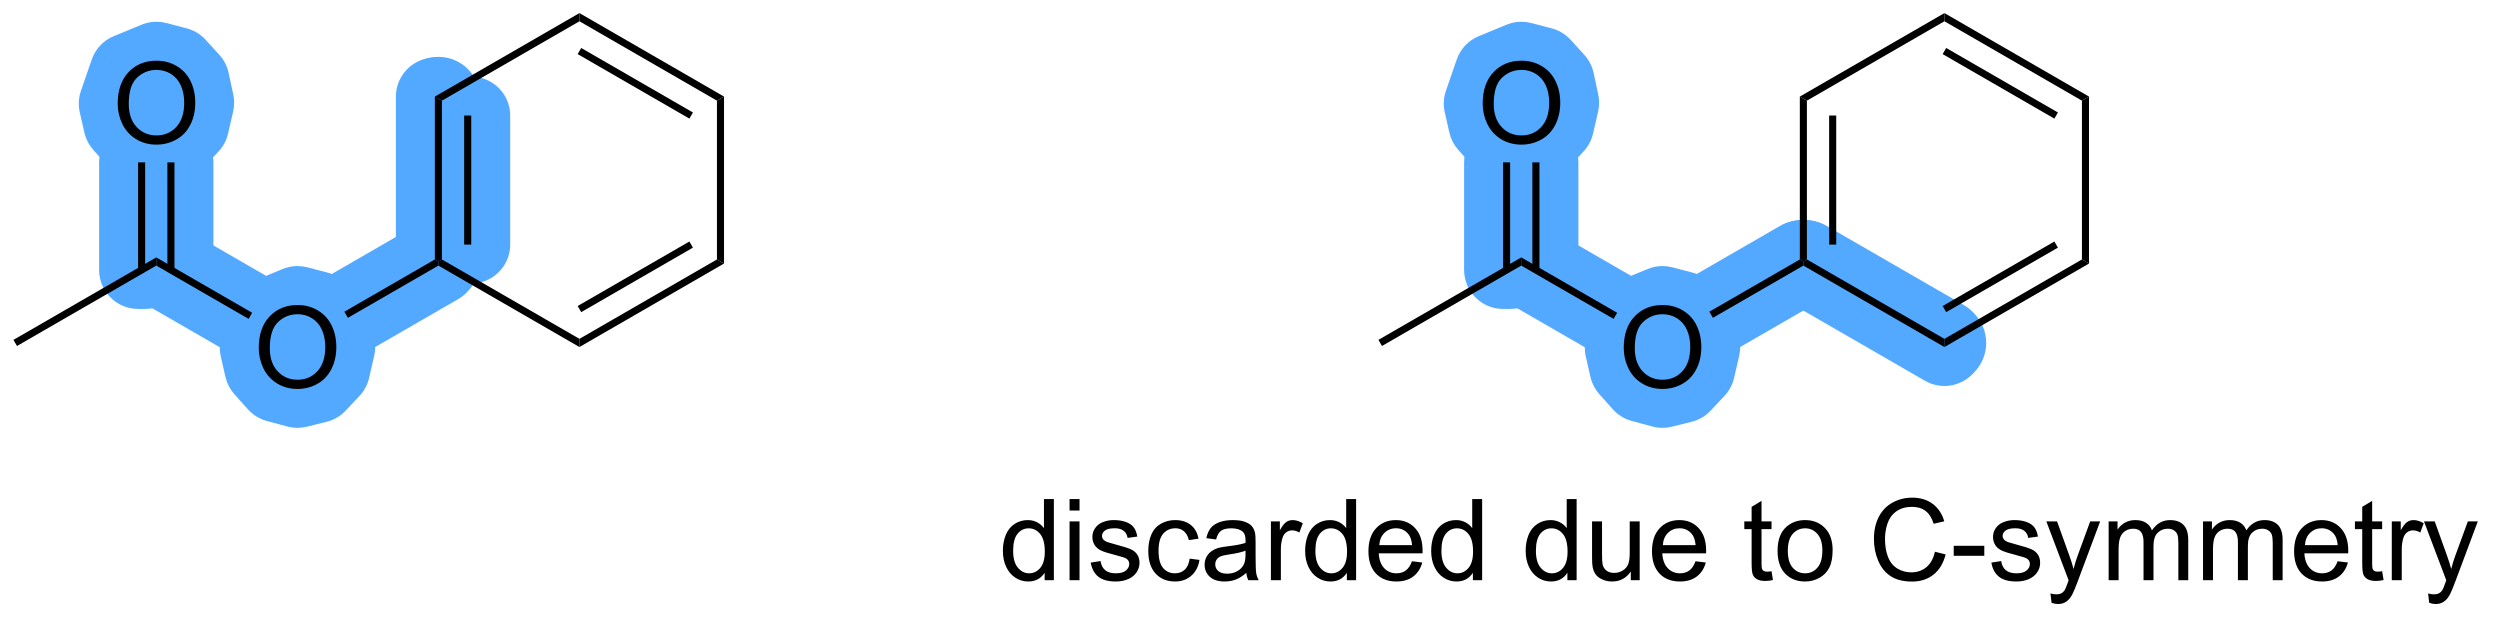 <?xml version="1.0" encoding="UTF-8"?>
<!DOCTYPE svg PUBLIC '-//W3C//DTD SVG 1.0//EN'
          'http://www.w3.org/TR/2001/REC-SVG-20010904/DTD/svg10.dtd'>
<svg stroke-dasharray="none" shape-rendering="auto" xmlns="http://www.w3.org/2000/svg" font-family="'Dialog'" text-rendering="auto" width="242" fill-opacity="1" color-interpolation="auto" color-rendering="auto" preserveAspectRatio="xMidYMid meet" font-size="12px" viewBox="0 0 242 60" fill="black" xmlns:xlink="http://www.w3.org/1999/xlink" stroke="black" image-rendering="auto" stroke-miterlimit="10" stroke-linecap="square" stroke-linejoin="miter" font-style="normal" stroke-width="1" height="60" stroke-dashoffset="0" font-weight="normal" stroke-opacity="1"
><!--Generated by the Batik Graphics2D SVG Generator--><defs id="genericDefs"
  /><g
  ><defs id="defs1"
    ><clipPath clipPathUnits="userSpaceOnUse" id="clipPath1"
      ><path d="M0.646 0.646 L181.619 0.646 L181.619 45.563 L0.646 45.563 L0.646 0.646 Z"
      /></clipPath
      ><clipPath clipPathUnits="userSpaceOnUse" id="clipPath2"
      ><path d="M68.191 140.114 L68.191 183.782 L244.132 183.782 L244.132 140.114 Z"
      /></clipPath
    ></defs
    ><g fill="rgb(83,169,255)" transform="scale(1.333,1.333) translate(-0.646,-0.646) matrix(1.029,0,0,1.029,-69.495,-143.476)" stroke="rgb(83,169,255)"
    ><path d="M195.791 155.981 C195.359 155.981 194.928 156.092 194.541 156.316 L194.291 156.46 C193.517 156.906 193.041 157.732 193.041 158.625 L193.041 158.914 C193.041 159.807 193.517 160.632 194.291 161.079 L204.25 166.829 C204.637 167.052 205.068 167.164 205.5 167.164 C205.932 167.164 206.363 167.052 206.75 166.829 C207.524 166.382 208 165.557 208 164.664 L208 164.086 C208 163.193 207.524 162.368 206.75 161.921 L197.041 156.316 C196.654 156.092 196.222 155.981 195.791 155.981 Z" stroke="none" clip-path="url(#clipPath2)"
    /></g
    ><g fill="rgb(83,169,255)" stroke-width="0.5" transform="matrix(1.371,0,0,1.371,-93.521,-192.162)" stroke="rgb(83,169,255)"
    ><path fill="none" d="M195.791 155.981 C195.359 155.981 194.928 156.092 194.541 156.316 L194.291 156.46 C193.517 156.906 193.041 157.732 193.041 158.625 L193.041 158.914 C193.041 159.807 193.517 160.632 194.291 161.079 L204.25 166.829 C204.637 167.052 205.068 167.164 205.5 167.164 C205.932 167.164 206.363 167.052 206.75 166.829 C207.524 166.382 208 165.557 208 164.664 L208 164.086 C208 163.193 207.524 162.368 206.75 161.921 L197.041 156.316 C196.654 156.092 196.222 155.981 195.791 155.981 Z" clip-path="url(#clipPath2)"
    /></g
    ><g fill="rgb(83,169,255)" transform="matrix(1.371,0,0,1.371,-93.521,-192.162)" stroke="rgb(83,169,255)"
    ><path d="M79.247 149.253 C79.247 149.253 79.247 149.253 79.247 149.253 L79.247 149.253 C79.247 149.253 79.247 149.253 79.247 149.253 ZM77.962 149.127 C76.581 149.127 75.462 150.247 75.462 151.627 L75.462 159.223 C75.462 160.603 76.581 161.723 77.962 161.723 L78.462 161.723 C78.736 161.723 79 161.678 79.247 161.597 L79.247 161.597 C79.494 161.678 79.758 161.723 80.032 161.723 L80.532 161.723 C81.913 161.723 83.032 160.603 83.032 159.223 L83.032 151.627 C83.032 150.247 81.913 149.127 80.532 149.127 L80.032 149.127 C79.758 149.127 79.494 149.172 79.247 149.253 L79.247 149.253 C79 149.172 78.736 149.127 78.462 149.127 Z" stroke="none" clip-path="url(#clipPath2)"
    /></g
    ><g fill="rgb(83,169,255)" stroke-width="0.5" transform="matrix(1.371,0,0,1.371,-93.521,-192.162)" stroke="rgb(83,169,255)"
    ><path fill="none" d="M79.247 149.253 C79.247 149.253 79.247 149.253 79.247 149.253 L79.247 149.253 C79.247 149.253 79.247 149.253 79.247 149.253 ZM77.962 149.127 C76.581 149.127 75.462 150.247 75.462 151.627 L75.462 159.223 C75.462 160.603 76.581 161.723 77.962 161.723 L78.462 161.723 C78.736 161.723 79 161.678 79.247 161.597 L79.247 161.597 C79.494 161.678 79.758 161.723 80.032 161.723 L80.532 161.723 C81.913 161.723 83.032 160.603 83.032 159.223 L83.032 151.627 C83.032 150.247 81.913 149.127 80.532 149.127 L80.032 149.127 C79.758 149.127 79.494 149.172 79.247 149.253 L79.247 149.253 C79 149.172 78.736 149.127 78.462 149.127 Z" clip-path="url(#clipPath2)"
    /></g
    ><g fill="rgb(83,169,255)" transform="matrix(1.371,0,0,1.371,-93.521,-192.162)" stroke="rgb(83,169,255)"
    ><path d="M98.916 155.981 C98.484 155.981 98.052 156.092 97.666 156.316 L91.277 160.004 C90.082 160.694 89.672 162.223 90.362 163.419 L90.612 163.852 C90.944 164.426 91.49 164.845 92.13 165.017 C92.343 165.074 92.561 165.102 92.777 165.102 C93.212 165.102 93.644 164.988 94.027 164.767 L100.416 161.079 C101.189 160.632 101.666 159.807 101.666 158.914 L101.666 158.625 C101.666 157.732 101.189 156.906 100.416 156.46 L100.166 156.316 C99.779 156.092 99.347 155.981 98.916 155.981 Z" stroke="none" clip-path="url(#clipPath2)"
    /></g
    ><g fill="rgb(83,169,255)" stroke-width="0.5" transform="matrix(1.371,0,0,1.371,-93.521,-192.162)" stroke="rgb(83,169,255)"
    ><path fill="none" d="M98.916 155.981 C98.484 155.981 98.052 156.092 97.666 156.316 L91.277 160.004 C90.082 160.694 89.672 162.223 90.362 163.419 L90.612 163.852 C90.944 164.426 91.49 164.845 92.13 165.017 C92.343 165.074 92.561 165.102 92.777 165.102 C93.212 165.102 93.644 164.988 94.027 164.767 L100.416 161.079 C101.189 160.632 101.666 159.807 101.666 158.914 L101.666 158.625 C101.666 157.732 101.189 156.906 100.416 156.46 L100.166 156.316 C99.779 156.092 99.347 155.981 98.916 155.981 Z" clip-path="url(#clipPath2)"
    /></g
    ><g fill="rgb(83,169,255)" transform="matrix(1.371,0,0,1.371,-93.521,-192.162)" stroke="rgb(83,169,255)"
    ><path d="M195.291 155.981 C194.859 155.981 194.428 156.092 194.041 156.316 L187.652 160.004 C186.457 160.694 186.047 162.223 186.737 163.419 L186.987 163.852 C187.319 164.426 187.865 164.845 188.505 165.017 C188.718 165.074 188.936 165.102 189.152 165.102 C189.587 165.102 190.019 164.988 190.402 164.767 L196.791 161.079 C197.564 160.632 198.041 159.807 198.041 158.914 L198.041 158.625 C198.041 157.732 197.564 156.906 196.791 156.46 L196.541 156.316 C196.154 156.092 195.722 155.981 195.291 155.981 Z" stroke="none" clip-path="url(#clipPath2)"
    /></g
    ><g fill="rgb(83,169,255)" stroke-width="0.5" transform="matrix(1.371,0,0,1.371,-93.521,-192.162)" stroke="rgb(83,169,255)"
    ><path fill="none" d="M195.291 155.981 C194.859 155.981 194.428 156.092 194.041 156.316 L187.652 160.004 C186.457 160.694 186.047 162.223 186.737 163.419 L186.987 163.852 C187.319 164.426 187.865 164.845 188.505 165.017 C188.718 165.074 188.936 165.102 189.152 165.102 C189.587 165.102 190.019 164.988 190.402 164.767 L196.791 161.079 C197.564 160.632 198.041 159.807 198.041 158.914 L198.041 158.625 C198.041 157.732 197.564 156.906 196.791 156.46 L196.541 156.316 C196.154 156.092 195.722 155.981 195.291 155.981 Z" clip-path="url(#clipPath2)"
    /></g
    ><g fill="rgb(83,169,255)" transform="matrix(1.371,0,0,1.371,-93.521,-192.162)" stroke="rgb(83,169,255)"
    ><path d="M175.622 155.836 C175.19 155.836 174.759 155.948 174.372 156.171 C173.599 156.618 173.122 157.443 173.122 158.336 L173.122 158.914 C173.122 159.807 173.599 160.632 174.372 161.079 L180.893 164.843 C181.276 165.065 181.708 165.178 182.143 165.178 C182.359 165.178 182.577 165.15 182.79 165.093 C183.43 164.922 183.976 164.502 184.308 163.928 L184.558 163.495 C185.248 162.299 184.838 160.771 183.643 160.08 L176.872 156.171 C176.485 155.948 176.054 155.836 175.622 155.836 Z" stroke="none" clip-path="url(#clipPath2)"
    /></g
    ><g fill="rgb(83,169,255)" stroke-width="0.5" transform="matrix(1.371,0,0,1.371,-93.521,-192.162)" stroke="rgb(83,169,255)"
    ><path fill="none" d="M175.622 155.836 C175.19 155.836 174.759 155.948 174.372 156.171 C173.599 156.618 173.122 157.443 173.122 158.336 L173.122 158.914 C173.122 159.807 173.599 160.632 174.372 161.079 L180.893 164.843 C181.276 165.065 181.708 165.178 182.143 165.178 C182.359 165.178 182.577 165.15 182.79 165.093 C183.43 164.922 183.976 164.502 184.308 163.928 L184.558 163.495 C185.248 162.299 184.838 160.771 183.643 160.08 L176.872 156.171 C176.485 155.948 176.054 155.836 175.622 155.836 Z" clip-path="url(#clipPath2)"
    /></g
    ><g fill="rgb(83,169,255)" transform="matrix(1.371,0,0,1.371,-93.521,-192.162)" stroke="rgb(83,169,255)"
    ><path d="M79.247 155.836 C78.816 155.836 78.384 155.948 77.997 156.171 C77.224 156.618 76.747 157.443 76.747 158.336 L76.747 158.914 C76.747 159.807 77.224 160.632 77.997 161.079 L84.518 164.843 C84.901 165.065 85.332 165.178 85.768 165.178 C85.984 165.178 86.202 165.15 86.415 165.093 C87.055 164.922 87.601 164.502 87.933 163.928 L88.183 163.495 C88.873 162.299 88.463 160.771 87.268 160.08 L80.497 156.171 C80.11 155.948 79.679 155.836 79.247 155.836 Z" stroke="none" clip-path="url(#clipPath2)"
    /></g
    ><g fill="rgb(83,169,255)" stroke-width="0.5" transform="matrix(1.371,0,0,1.371,-93.521,-192.162)" stroke="rgb(83,169,255)"
    ><path fill="none" d="M79.247 155.836 C78.816 155.836 78.384 155.948 77.997 156.171 C77.224 156.618 76.747 157.443 76.747 158.336 L76.747 158.914 C76.747 159.807 77.224 160.632 77.997 161.079 L84.518 164.843 C84.901 165.065 85.332 165.178 85.768 165.178 C85.984 165.178 86.202 165.15 86.415 165.093 C87.055 164.922 87.601 164.502 87.933 163.928 L88.183 163.495 C88.873 162.299 88.463 160.771 87.268 160.08 L80.497 156.171 C80.11 155.948 79.679 155.836 79.247 155.836 Z" clip-path="url(#clipPath2)"
    /></g
    ><g fill="rgb(83,169,255)" transform="matrix(1.371,0,0,1.371,-93.521,-192.162)" stroke="rgb(83,169,255)"
    ><path d="M98.916 144.481 C98.484 144.481 98.052 144.592 97.666 144.816 C96.892 145.262 96.416 146.088 96.416 146.981 L96.416 158.481 C96.416 159.374 96.892 160.199 97.666 160.646 L97.916 160.79 C98.302 161.013 98.734 161.125 99.166 161.125 C99.597 161.125 100.029 161.013 100.416 160.79 L100.666 160.646 C100.982 160.463 101.248 160.218 101.453 159.93 L101.486 159.93 C102.866 159.93 103.986 158.811 103.986 157.43 L103.986 148.32 C103.986 146.939 102.866 145.82 101.486 145.82 L101.453 145.82 C101.248 145.532 100.982 145.287 100.666 145.104 L100.166 144.816 C99.779 144.592 99.347 144.481 98.916 144.481 Z" stroke="none" clip-path="url(#clipPath2)"
    /></g
    ><g fill="rgb(83,169,255)" stroke-width="0.5" transform="matrix(1.371,0,0,1.371,-93.521,-192.162)" stroke="rgb(83,169,255)"
    ><path fill="none" d="M98.916 144.481 C98.484 144.481 98.052 144.592 97.666 144.816 C96.892 145.262 96.416 146.088 96.416 146.981 L96.416 158.481 C96.416 159.374 96.892 160.199 97.666 160.646 L97.916 160.79 C98.302 161.013 98.734 161.125 99.166 161.125 C99.597 161.125 100.029 161.013 100.416 160.79 L100.666 160.646 C100.982 160.463 101.248 160.218 101.453 159.93 L101.486 159.93 C102.866 159.93 103.986 158.811 103.986 157.43 L103.986 148.32 C103.986 146.939 102.866 145.82 101.486 145.82 L101.453 145.82 C101.248 145.532 100.982 145.287 100.666 145.104 L100.166 144.816 C99.779 144.592 99.347 144.481 98.916 144.481 Z" clip-path="url(#clipPath2)"
    /></g
    ><g fill="rgb(83,169,255)" transform="matrix(1.371,0,0,1.371,-93.521,-192.162)" stroke="rgb(83,169,255)"
    ><path d="M175.622 149.253 C175.622 149.253 175.622 149.253 175.622 149.253 L175.622 149.253 C175.622 149.253 175.622 149.253 175.622 149.253 ZM174.337 149.127 C172.956 149.127 171.837 150.247 171.837 151.627 L171.837 159.223 C171.837 160.603 172.956 161.723 174.337 161.723 L174.837 161.723 C175.111 161.723 175.375 161.678 175.622 161.597 L175.622 161.597 C175.869 161.678 176.133 161.723 176.407 161.723 L176.907 161.723 C178.288 161.723 179.407 160.603 179.407 159.223 L179.407 151.627 C179.407 150.247 178.288 149.127 176.907 149.127 L176.407 149.127 C176.133 149.127 175.869 149.172 175.622 149.253 L175.622 149.253 C175.375 149.172 175.111 149.127 174.837 149.127 Z" stroke="none" clip-path="url(#clipPath2)"
    /></g
    ><g fill="rgb(83,169,255)" stroke-width="0.5" transform="matrix(1.371,0,0,1.371,-93.521,-192.162)" stroke="rgb(83,169,255)"
    ><path fill="none" d="M175.622 149.253 C175.622 149.253 175.622 149.253 175.622 149.253 L175.622 149.253 C175.622 149.253 175.622 149.253 175.622 149.253 ZM174.337 149.127 C172.956 149.127 171.837 150.247 171.837 151.627 L171.837 159.223 C171.837 160.603 172.956 161.723 174.337 161.723 L174.837 161.723 C175.111 161.723 175.375 161.678 175.622 161.597 L175.622 161.597 C175.869 161.678 176.133 161.723 176.407 161.723 L176.907 161.723 C178.288 161.723 179.407 160.603 179.407 159.223 L179.407 151.627 C179.407 150.247 178.288 149.127 176.907 149.127 L176.407 149.127 C176.133 149.127 175.869 149.172 175.622 149.253 L175.622 149.253 C175.375 149.172 175.111 149.127 174.837 149.127 Z" clip-path="url(#clipPath2)"
    /></g
    ><g fill="rgb(83,169,255)" transform="matrix(1.371,0,0,1.371,-93.521,-192.162)" stroke="rgb(83,169,255)"
    ><path d="M195.541 155.925 C194.049 155.925 192.841 157.134 192.841 158.625 C192.841 160.116 194.049 161.325 195.541 161.325 C197.032 161.325 198.241 160.116 198.241 158.625 C198.241 157.134 197.032 155.925 195.541 155.925 Z" stroke="none" clip-path="url(#clipPath2)"
    /></g
    ><g fill="rgb(83,169,255)" stroke-width="0.5" transform="matrix(1.371,0,0,1.371,-93.521,-192.162)" stroke="rgb(83,169,255)"
    ><path fill="none" d="M195.541 155.925 C194.049 155.925 192.841 157.134 192.841 158.625 C192.841 160.116 194.049 161.325 195.541 161.325 C197.032 161.325 198.241 160.116 198.241 158.625 C198.241 157.134 197.032 155.925 195.541 155.925 Z" clip-path="url(#clipPath2)"
    /></g
    ><g fill="rgb(83,169,255)" transform="matrix(1.371,0,0,1.371,-93.521,-192.162)" stroke="rgb(83,169,255)"
    ><path d="M175.622 155.925 C174.131 155.925 172.922 157.134 172.922 158.625 C172.922 160.116 174.131 161.325 175.622 161.325 C177.113 161.325 178.322 160.116 178.322 158.625 C178.322 157.134 177.113 155.925 175.622 155.925 Z" stroke="none" clip-path="url(#clipPath2)"
    /></g
    ><g fill="rgb(83,169,255)" stroke-width="0.5" transform="matrix(1.371,0,0,1.371,-93.521,-192.162)" stroke="rgb(83,169,255)"
    ><path fill="none" d="M175.622 155.925 C174.131 155.925 172.922 157.134 172.922 158.625 C172.922 160.116 174.131 161.325 175.622 161.325 C177.113 161.325 178.322 160.116 178.322 158.625 C178.322 157.134 177.113 155.925 175.622 155.925 Z" clip-path="url(#clipPath2)"
    /></g
    ><g fill="rgb(83,169,255)" transform="matrix(1.371,0,0,1.371,-93.521,-192.162)" stroke="rgb(83,169,255)"
    ><path d="M99.166 155.925 C97.674 155.925 96.466 157.134 96.466 158.625 C96.466 160.116 97.674 161.325 99.166 161.325 C100.657 161.325 101.866 160.116 101.866 158.625 C101.866 157.134 100.657 155.925 99.166 155.925 Z" stroke="none" clip-path="url(#clipPath2)"
    /></g
    ><g fill="rgb(83,169,255)" stroke-width="0.5" transform="matrix(1.371,0,0,1.371,-93.521,-192.162)" stroke="rgb(83,169,255)"
    ><path fill="none" d="M99.166 155.925 C97.674 155.925 96.466 157.134 96.466 158.625 C96.466 160.116 97.674 161.325 99.166 161.325 C100.657 161.325 101.866 160.116 101.866 158.625 C101.866 157.134 100.657 155.925 99.166 155.925 Z" clip-path="url(#clipPath2)"
    /></g
    ><g fill="rgb(83,169,255)" transform="matrix(1.371,0,0,1.371,-93.521,-192.162)" stroke="rgb(83,169,255)"
    ><path d="M79.247 155.925 C77.756 155.925 76.547 157.134 76.547 158.625 C76.547 160.116 77.756 161.325 79.247 161.325 C80.738 161.325 81.947 160.116 81.947 158.625 C81.947 157.134 80.738 155.925 79.247 155.925 Z" stroke="none" clip-path="url(#clipPath2)"
    /></g
    ><g fill="rgb(83,169,255)" stroke-width="0.5" transform="matrix(1.371,0,0,1.371,-93.521,-192.162)" stroke="rgb(83,169,255)"
    ><path fill="none" d="M79.247 155.925 C77.756 155.925 76.547 157.134 76.547 158.625 C76.547 160.116 77.756 161.325 79.247 161.325 C80.738 161.325 81.947 160.116 81.947 158.625 C81.947 157.134 80.738 155.925 79.247 155.925 Z" clip-path="url(#clipPath2)"
    /></g
    ><g fill="rgb(83,169,255)" transform="matrix(1.371,0,0,1.371,-93.521,-192.162)" stroke="rgb(83,169,255)"
    ><path d="M99.166 144.425 C97.674 144.425 96.466 145.634 96.466 147.125 C96.466 148.616 97.674 149.825 99.166 149.825 C100.657 149.825 101.866 148.616 101.866 147.125 C101.866 145.634 100.657 144.425 99.166 144.425 Z" stroke="none" clip-path="url(#clipPath2)"
    /></g
    ><g fill="rgb(83,169,255)" stroke-width="0.5" transform="matrix(1.371,0,0,1.371,-93.521,-192.162)" stroke="rgb(83,169,255)"
    ><path fill="none" d="M99.166 144.425 C97.674 144.425 96.466 145.634 96.466 147.125 C96.466 148.616 97.674 149.825 99.166 149.825 C100.657 149.825 101.866 148.616 101.866 147.125 C101.866 145.634 100.657 144.425 99.166 144.425 Z" clip-path="url(#clipPath2)"
    /></g
    ><g fill="rgb(83,169,255)" transform="matrix(1.371,0,0,1.371,-93.521,-192.162)" stroke="rgb(83,169,255)"
    ><path d="M205.5 161.675 C204.009 161.675 202.8 162.884 202.8 164.375 C202.8 165.866 204.009 167.075 205.5 167.075 C206.991 167.075 208.2 165.866 208.2 164.375 C208.2 162.884 206.991 161.675 205.5 161.675 Z" stroke="none" clip-path="url(#clipPath2)"
    /></g
    ><g fill="rgb(83,169,255)" stroke-width="0.5" transform="matrix(1.371,0,0,1.371,-93.521,-192.162)" stroke="rgb(83,169,255)"
    ><path fill="none" d="M205.5 161.675 C204.009 161.675 202.8 162.884 202.8 164.375 C202.8 165.866 204.009 167.075 205.5 167.075 C206.991 167.075 208.2 165.866 208.2 164.375 C208.2 162.884 206.991 161.675 205.5 161.675 Z" clip-path="url(#clipPath2)"
    /></g
    ><g fill="rgb(83,169,255)" transform="matrix(1.371,0,0,1.371,-93.521,-192.162)" stroke="rgb(83,169,255)"
    ><path d="M89.22 159.197 C88.895 159.197 88.571 159.26 88.266 159.386 L86.298 160.198 C85.635 160.472 85.122 161.016 84.888 161.694 L84.123 163.913 C83.97 164.354 83.945 164.829 84.048 165.285 L84.376 166.722 C84.471 167.136 84.669 167.519 84.953 167.835 L85.906 168.898 C86.229 169.258 86.65 169.517 87.118 169.642 L88.571 170.033 C88.784 170.09 89.002 170.119 89.22 170.119 C89.421 170.119 89.623 170.094 89.82 170.046 L91.211 169.702 C91.678 169.586 92.102 169.338 92.432 168.988 L93.416 167.941 C93.72 167.618 93.932 167.22 94.031 166.788 L94.391 165.226 C94.473 164.87 94.476 164.5 94.399 164.142 L94.071 162.611 C93.978 162.178 93.772 161.777 93.474 161.45 L92.505 160.387 C92.179 160.03 91.757 159.775 91.289 159.653 L89.851 159.278 C89.644 159.224 89.432 159.197 89.22 159.197 Z" stroke="none" clip-path="url(#clipPath2)"
    /></g
    ><g fill="rgb(83,169,255)" stroke-width="0.5" transform="matrix(1.371,0,0,1.371,-93.521,-192.162)" stroke="rgb(83,169,255)"
    ><path fill="none" d="M89.22 159.197 C88.895 159.197 88.571 159.26 88.266 159.386 L86.298 160.198 C85.635 160.472 85.122 161.016 84.888 161.694 L84.123 163.913 C83.97 164.354 83.945 164.829 84.048 165.285 L84.376 166.722 C84.471 167.136 84.669 167.519 84.953 167.835 L85.906 168.898 C86.229 169.258 86.65 169.517 87.118 169.642 L88.571 170.033 C88.784 170.09 89.002 170.119 89.22 170.119 C89.421 170.119 89.623 170.094 89.82 170.046 L91.211 169.702 C91.678 169.586 92.102 169.338 92.432 168.988 L93.416 167.941 C93.72 167.618 93.932 167.22 94.031 166.788 L94.391 165.226 C94.473 164.87 94.476 164.5 94.399 164.142 L94.071 162.611 C93.978 162.178 93.772 161.777 93.474 161.45 L92.505 160.387 C92.179 160.03 91.757 159.775 91.289 159.653 L89.851 159.278 C89.644 159.224 89.432 159.197 89.22 159.197 Z" clip-path="url(#clipPath2)"
    /></g
    ><g fill="rgb(83,169,255)" transform="matrix(1.371,0,0,1.371,-93.521,-192.162)" stroke="rgb(83,169,255)"
    ><path d="M79.261 141.947 C78.936 141.947 78.612 142.01 78.307 142.136 L76.338 142.948 C75.676 143.222 75.163 143.766 74.929 144.444 L74.163 146.663 C74.011 147.104 73.985 147.579 74.089 148.035 L74.417 149.472 C74.512 149.886 74.71 150.269 74.994 150.585 L75.947 151.648 C76.27 152.008 76.691 152.267 77.159 152.392 L78.612 152.783 C78.824 152.84 79.043 152.869 79.261 152.869 C79.462 152.869 79.664 152.844 79.861 152.796 L81.251 152.452 C81.719 152.336 82.143 152.088 82.473 151.738 L83.457 150.691 C83.761 150.368 83.973 149.97 84.072 149.538 L84.432 147.976 C84.513 147.62 84.516 147.25 84.44 146.892 L84.112 145.361 C84.019 144.928 83.813 144.527 83.514 144.2 L82.546 143.137 C82.22 142.78 81.797 142.525 81.329 142.403 L79.892 142.028 C79.684 141.974 79.472 141.947 79.261 141.947 Z" stroke="none" clip-path="url(#clipPath2)"
    /></g
    ><g fill="rgb(83,169,255)" stroke-width="0.5" transform="matrix(1.371,0,0,1.371,-93.521,-192.162)" stroke="rgb(83,169,255)"
    ><path fill="none" d="M79.261 141.947 C78.936 141.947 78.612 142.01 78.307 142.136 L76.338 142.948 C75.676 143.222 75.163 143.766 74.929 144.444 L74.163 146.663 C74.011 147.104 73.985 147.579 74.089 148.035 L74.417 149.472 C74.512 149.886 74.71 150.269 74.994 150.585 L75.947 151.648 C76.27 152.008 76.691 152.267 77.159 152.392 L78.612 152.783 C78.824 152.84 79.043 152.869 79.261 152.869 C79.462 152.869 79.664 152.844 79.861 152.796 L81.251 152.452 C81.719 152.336 82.143 152.088 82.473 151.738 L83.457 150.691 C83.761 150.368 83.973 149.97 84.072 149.538 L84.432 147.976 C84.513 147.62 84.516 147.25 84.44 146.892 L84.112 145.361 C84.019 144.928 83.813 144.527 83.514 144.2 L82.546 143.137 C82.22 142.78 81.797 142.525 81.329 142.403 L79.892 142.028 C79.684 141.974 79.472 141.947 79.261 141.947 Z" clip-path="url(#clipPath2)"
    /></g
    ><g fill="rgb(83,169,255)" transform="matrix(1.371,0,0,1.371,-93.521,-192.162)" stroke="rgb(83,169,255)"
    ><path d="M185.595 159.197 C185.27 159.197 184.946 159.26 184.641 159.386 L182.673 160.198 C182.01 160.472 181.497 161.016 181.263 161.694 L180.498 163.913 C180.345 164.354 180.32 164.829 180.423 165.285 L180.751 166.722 C180.846 167.136 181.044 167.519 181.328 167.835 L182.281 168.898 C182.604 169.258 183.025 169.517 183.493 169.642 L184.946 170.033 C185.159 170.09 185.377 170.119 185.595 170.119 C185.797 170.119 185.998 170.094 186.195 170.046 L187.586 169.702 C188.053 169.586 188.477 169.338 188.807 168.988 L189.791 167.941 C190.095 167.618 190.307 167.22 190.406 166.788 L190.766 165.226 C190.848 164.87 190.851 164.5 190.774 164.142 L190.446 162.611 C190.353 162.178 190.147 161.777 189.849 161.45 L188.88 160.387 C188.554 160.03 188.132 159.775 187.664 159.653 L186.226 159.278 C186.019 159.224 185.807 159.197 185.595 159.197 Z" stroke="none" clip-path="url(#clipPath2)"
    /></g
    ><g fill="rgb(83,169,255)" stroke-width="0.5" transform="matrix(1.371,0,0,1.371,-93.521,-192.162)" stroke="rgb(83,169,255)"
    ><path fill="none" d="M185.595 159.197 C185.27 159.197 184.946 159.26 184.641 159.386 L182.673 160.198 C182.01 160.472 181.497 161.016 181.263 161.694 L180.498 163.913 C180.345 164.354 180.32 164.829 180.423 165.285 L180.751 166.722 C180.846 167.136 181.044 167.519 181.328 167.835 L182.281 168.898 C182.604 169.258 183.025 169.517 183.493 169.642 L184.946 170.033 C185.159 170.09 185.377 170.119 185.595 170.119 C185.797 170.119 185.998 170.094 186.195 170.046 L187.586 169.702 C188.053 169.586 188.477 169.338 188.807 168.988 L189.791 167.941 C190.095 167.618 190.307 167.22 190.406 166.788 L190.766 165.226 C190.848 164.87 190.851 164.5 190.774 164.142 L190.446 162.611 C190.353 162.178 190.147 161.777 189.849 161.45 L188.88 160.387 C188.554 160.03 188.132 159.775 187.664 159.653 L186.226 159.278 C186.019 159.224 185.807 159.197 185.595 159.197 Z" clip-path="url(#clipPath2)"
    /></g
    ><g fill="rgb(83,169,255)" transform="matrix(1.371,0,0,1.371,-93.521,-192.162)" stroke="rgb(83,169,255)"
    ><path d="M175.636 141.947 C175.311 141.947 174.987 142.01 174.682 142.136 L172.713 142.948 C172.051 143.222 171.538 143.766 171.304 144.444 L170.538 146.663 C170.386 147.104 170.36 147.579 170.464 148.035 L170.792 149.472 C170.887 149.886 171.085 150.269 171.369 150.585 L172.322 151.648 C172.645 152.008 173.066 152.267 173.534 152.392 L174.987 152.783 C175.199 152.84 175.417 152.869 175.636 152.869 C175.837 152.869 176.039 152.844 176.236 152.796 L177.626 152.452 C178.094 152.336 178.518 152.088 178.848 151.738 L179.832 150.691 C180.136 150.368 180.348 149.97 180.447 149.538 L180.807 147.976 C180.888 147.62 180.891 147.25 180.815 146.892 L180.487 145.361 C180.394 144.928 180.188 144.527 179.889 144.2 L178.921 143.137 C178.595 142.78 178.172 142.525 177.704 142.403 L176.267 142.028 C176.06 141.974 175.847 141.947 175.636 141.947 Z" stroke="none" clip-path="url(#clipPath2)"
    /></g
    ><g fill="rgb(83,169,255)" stroke-width="0.5" transform="matrix(1.371,0,0,1.371,-93.521,-192.162)" stroke="rgb(83,169,255)"
    ><path fill="none" d="M175.636 141.947 C175.311 141.947 174.987 142.01 174.682 142.136 L172.713 142.948 C172.051 143.222 171.538 143.766 171.304 144.444 L170.538 146.663 C170.386 147.104 170.36 147.579 170.464 148.035 L170.792 149.472 C170.887 149.886 171.085 150.269 171.369 150.585 L172.322 151.648 C172.645 152.008 173.066 152.267 173.534 152.392 L174.987 152.783 C175.199 152.84 175.417 152.869 175.636 152.869 C175.837 152.869 176.039 152.844 176.236 152.796 L177.626 152.452 C178.094 152.336 178.518 152.088 178.848 151.738 L179.832 150.691 C180.136 150.368 180.348 149.97 180.447 149.538 L180.807 147.976 C180.888 147.62 180.891 147.25 180.815 146.892 L180.487 145.361 C180.394 144.928 180.188 144.527 179.889 144.2 L178.921 143.137 C178.595 142.78 178.172 142.525 177.704 142.403 L176.267 142.028 C176.06 141.974 175.847 141.947 175.636 141.947 Z" clip-path="url(#clipPath2)"
    /></g
    ><g transform="matrix(1.371,0,0,1.371,-93.521,-192.162)"
    ><path d="M98.916 146.981 L99.416 147.269 L99.416 158.481 L99.166 158.625 L98.916 158.481 ZM100.986 148.32 L100.986 157.43 L101.486 157.43 L101.486 148.32 Z" stroke="none" clip-path="url(#clipPath2)"
    /></g
    ><g transform="matrix(1.371,0,0,1.371,-93.521,-192.162)"
    ><path d="M99.166 158.914 L99.166 158.625 L99.416 158.481 L109.125 164.086 L109.125 164.664 Z" stroke="none" clip-path="url(#clipPath2)"
    /></g
    ><g transform="matrix(1.371,0,0,1.371,-93.521,-192.162)"
    ><path d="M109.125 164.664 L109.125 164.086 L118.834 158.481 L119.334 158.769 ZM109.25 162.201 L117.139 157.646 L116.889 157.213 L109 161.768 Z" stroke="none" clip-path="url(#clipPath2)"
    /></g
    ><g transform="matrix(1.371,0,0,1.371,-93.521,-192.162)"
    ><path d="M119.334 158.769 L118.834 158.481 L118.834 147.269 L119.334 146.981 Z" stroke="none" clip-path="url(#clipPath2)"
    /></g
    ><g transform="matrix(1.371,0,0,1.371,-93.521,-192.162)"
    ><path d="M119.334 146.981 L118.834 147.269 L109.125 141.664 L109.125 141.086 ZM117.139 148.104 L109.25 143.549 L109 143.982 L116.889 148.537 Z" stroke="none" clip-path="url(#clipPath2)"
    /></g
    ><g transform="matrix(1.371,0,0,1.371,-93.521,-192.162)"
    ><path d="M109.125 141.086 L109.125 141.664 L99.416 147.269 L98.916 146.981 Z" stroke="none" clip-path="url(#clipPath2)"
    /></g
    ><g transform="matrix(1.371,0,0,1.371,-93.521,-192.162)"
    ><path d="M195.291 146.981 L195.791 147.269 L195.791 158.481 L195.541 158.625 L195.291 158.481 ZM197.361 148.32 L197.361 157.43 L197.861 157.43 L197.861 148.32 Z" stroke="none" clip-path="url(#clipPath2)"
    /></g
    ><g transform="matrix(1.371,0,0,1.371,-93.521,-192.162)"
    ><path d="M195.541 158.914 L195.541 158.625 L195.791 158.481 L205.5 164.086 L205.5 164.664 Z" stroke="none" clip-path="url(#clipPath2)"
    /></g
    ><g transform="matrix(1.371,0,0,1.371,-93.521,-192.162)"
    ><path d="M205.5 164.664 L205.5 164.086 L215.209 158.481 L215.709 158.769 ZM205.625 162.201 L213.514 157.646 L213.264 157.213 L205.375 161.768 Z" stroke="none" clip-path="url(#clipPath2)"
    /></g
    ><g transform="matrix(1.371,0,0,1.371,-93.521,-192.162)"
    ><path d="M215.709 158.769 L215.209 158.481 L215.209 147.269 L215.709 146.981 Z" stroke="none" clip-path="url(#clipPath2)"
    /></g
    ><g transform="matrix(1.371,0,0,1.371,-93.521,-192.162)"
    ><path d="M215.709 146.981 L215.209 147.269 L205.5 141.664 L205.5 141.086 ZM213.514 148.104 L205.625 143.549 L205.375 143.982 L213.264 148.537 Z" stroke="none" clip-path="url(#clipPath2)"
    /></g
    ><g transform="matrix(1.371,0,0,1.371,-93.521,-192.162)"
    ><path d="M205.5 141.086 L205.5 141.664 L195.791 147.269 L195.291 146.981 Z" stroke="none" clip-path="url(#clipPath2)"
    /></g
    ><g transform="matrix(1.371,0,0,1.371,-93.521,-192.162)"
    ><path d="M86.483 164.736 Q86.483 163.309 87.249 162.504 Q88.014 161.697 89.225 161.697 Q90.017 161.697 90.652 162.077 Q91.29 162.455 91.624 163.132 Q91.96 163.809 91.96 164.668 Q91.96 165.541 91.608 166.228 Q91.257 166.916 90.611 167.27 Q89.968 167.624 89.22 167.624 Q88.413 167.624 87.775 167.233 Q87.139 166.84 86.811 166.166 Q86.483 165.488 86.483 164.736 ZM87.264 164.746 Q87.264 165.783 87.819 166.379 Q88.376 166.973 89.218 166.973 Q90.072 166.973 90.624 166.371 Q91.178 165.77 91.178 164.666 Q91.178 163.965 90.942 163.444 Q90.704 162.923 90.249 162.637 Q89.796 162.348 89.228 162.348 Q88.423 162.348 87.843 162.903 Q87.264 163.455 87.264 164.746 Z" stroke="none" clip-path="url(#clipPath2)"
    /></g
    ><g transform="matrix(1.371,0,0,1.371,-93.521,-192.162)"
    ><path d="M98.916 158.481 L99.166 158.625 L99.166 158.914 L92.777 162.602 L92.527 162.169 Z" stroke="none" clip-path="url(#clipPath2)"
    /></g
    ><g transform="matrix(1.371,0,0,1.371,-93.521,-192.162)"
    ><path d="M86.018 162.245 L85.768 162.678 L79.247 158.914 L79.247 158.336 Z" stroke="none" clip-path="url(#clipPath2)"
    /></g
    ><g transform="matrix(1.371,0,0,1.371,-93.521,-192.162)"
    ><path d="M79.247 158.336 L79.247 158.914 L69.413 164.591 L69.163 164.159 Z" stroke="none" clip-path="url(#clipPath2)"
    /></g
    ><g transform="matrix(1.371,0,0,1.371,-93.521,-192.162)"
    ><path d="M182.858 164.736 Q182.858 163.309 183.624 162.504 Q184.389 161.697 185.6 161.697 Q186.392 161.697 187.027 162.077 Q187.665 162.455 187.999 163.132 Q188.335 163.809 188.335 164.668 Q188.335 165.541 187.983 166.228 Q187.631 166.916 186.986 167.27 Q186.343 167.624 185.595 167.624 Q184.788 167.624 184.15 167.233 Q183.514 166.84 183.186 166.166 Q182.858 165.488 182.858 164.736 ZM183.639 164.746 Q183.639 165.783 184.194 166.379 Q184.751 166.973 185.593 166.973 Q186.447 166.973 186.999 166.371 Q187.553 165.77 187.553 164.666 Q187.553 163.965 187.316 163.444 Q187.079 162.923 186.624 162.637 Q186.171 162.348 185.603 162.348 Q184.798 162.348 184.218 162.903 Q183.639 163.455 183.639 164.746 Z" stroke="none" clip-path="url(#clipPath2)"
    /></g
    ><g transform="matrix(1.371,0,0,1.371,-93.521,-192.162)"
    ><path d="M195.291 158.481 L195.541 158.625 L195.541 158.914 L189.152 162.602 L188.902 162.169 Z" stroke="none" clip-path="url(#clipPath2)"
    /></g
    ><g transform="matrix(1.371,0,0,1.371,-93.521,-192.162)"
    ><path d="M182.393 162.245 L182.143 162.678 L175.622 158.914 L175.622 158.336 Z" stroke="none" clip-path="url(#clipPath2)"
    /></g
    ><g transform="matrix(1.371,0,0,1.371,-93.521,-192.162)"
    ><path d="M175.622 158.336 L175.622 158.914 L165.788 164.591 L165.538 164.159 Z" stroke="none" clip-path="url(#clipPath2)"
    /></g
    ><g transform="matrix(1.371,0,0,1.371,-93.521,-192.162)"
    ><path d="M76.524 147.486 Q76.524 146.059 77.29 145.254 Q78.055 144.447 79.266 144.447 Q80.058 144.447 80.693 144.827 Q81.331 145.205 81.665 145.882 Q82 146.559 82 147.418 Q82 148.291 81.649 148.978 Q81.297 149.666 80.651 150.02 Q80.008 150.374 79.261 150.374 Q78.454 150.374 77.816 149.983 Q77.18 149.59 76.852 148.916 Q76.524 148.238 76.524 147.486 ZM77.305 147.496 Q77.305 148.533 77.86 149.129 Q78.417 149.723 79.258 149.723 Q80.112 149.723 80.665 149.121 Q81.219 148.52 81.219 147.416 Q81.219 146.715 80.982 146.194 Q80.745 145.673 80.29 145.387 Q79.836 145.098 79.269 145.098 Q78.464 145.098 77.883 145.653 Q77.305 146.205 77.305 147.496 Z" stroke="none" clip-path="url(#clipPath2)"
    /></g
    ><g transform="matrix(1.371,0,0,1.371,-93.521,-192.162)"
    ><path d="M80.532 159.223 L80.532 151.627 L80.032 151.627 L80.032 159.223 ZM78.462 159.223 L78.462 151.627 L77.962 151.627 L77.962 159.223 Z" stroke="none" clip-path="url(#clipPath2)"
    /></g
    ><g transform="matrix(1.371,0,0,1.371,-93.521,-192.162)"
    ><path d="M172.899 147.486 Q172.899 146.059 173.664 145.254 Q174.43 144.447 175.641 144.447 Q176.433 144.447 177.068 144.827 Q177.706 145.205 178.039 145.882 Q178.375 146.559 178.375 147.418 Q178.375 148.291 178.024 148.978 Q177.672 149.666 177.026 150.02 Q176.383 150.374 175.636 150.374 Q174.828 150.374 174.19 149.983 Q173.555 149.59 173.227 148.916 Q172.899 148.238 172.899 147.486 ZM173.68 147.496 Q173.68 148.533 174.235 149.129 Q174.792 149.723 175.633 149.723 Q176.487 149.723 177.039 149.121 Q177.594 148.52 177.594 147.416 Q177.594 146.715 177.357 146.194 Q177.12 145.673 176.664 145.387 Q176.211 145.098 175.644 145.098 Q174.839 145.098 174.258 145.653 Q173.68 146.205 173.68 147.496 Z" stroke="none" clip-path="url(#clipPath2)"
    /></g
    ><g transform="matrix(1.371,0,0,1.371,-93.521,-192.162)"
    ><path d="M176.907 159.223 L176.907 151.627 L176.407 151.627 L176.407 159.223 ZM174.837 159.223 L174.837 151.627 L174.337 151.627 L174.337 159.223 Z" stroke="none" clip-path="url(#clipPath2)"
    /></g
    ><g transform="matrix(1.371,0,0,1.371,-93.521,-192.162)"
    ><path d="M141.969 181.125 L141.969 180.602 Q141.576 181.219 140.81 181.219 Q140.312 181.219 139.896 180.945 Q139.482 180.672 139.253 180.182 Q139.023 179.69 139.023 179.055 Q139.023 178.432 139.229 177.927 Q139.438 177.422 139.852 177.154 Q140.266 176.883 140.779 176.883 Q141.154 176.883 141.445 177.042 Q141.74 177.198 141.922 177.453 L141.922 175.398 L142.622 175.398 L142.622 181.125 L141.969 181.125 ZM139.747 179.055 Q139.747 179.852 140.083 180.247 Q140.419 180.641 140.875 180.641 Q141.336 180.641 141.659 180.263 Q141.982 179.885 141.982 179.112 Q141.982 178.26 141.654 177.862 Q141.326 177.464 140.844 177.464 Q140.375 177.464 140.06 177.846 Q139.747 178.229 139.747 179.055 ZM143.731 176.206 L143.731 175.398 L144.434 175.398 L144.434 176.206 L143.731 176.206 ZM143.731 181.125 L143.731 176.977 L144.434 176.977 L144.434 181.125 L143.731 181.125 ZM145.224 179.885 L145.919 179.776 Q145.977 180.195 146.245 180.419 Q146.513 180.641 146.992 180.641 Q147.477 180.641 147.711 180.443 Q147.945 180.245 147.945 179.979 Q147.945 179.742 147.74 179.604 Q147.594 179.51 147.021 179.367 Q146.247 179.172 145.948 179.029 Q145.648 178.885 145.495 178.635 Q145.341 178.383 145.341 178.078 Q145.341 177.799 145.466 177.565 Q145.594 177.328 145.812 177.172 Q145.977 177.049 146.26 176.966 Q146.544 176.883 146.867 176.883 Q147.357 176.883 147.724 177.023 Q148.094 177.164 148.268 177.404 Q148.445 177.643 148.513 178.047 L147.826 178.141 Q147.779 177.82 147.552 177.641 Q147.328 177.461 146.919 177.461 Q146.435 177.461 146.227 177.622 Q146.021 177.781 146.021 177.995 Q146.021 178.133 146.107 178.242 Q146.193 178.354 146.375 178.43 Q146.482 178.469 146.997 178.609 Q147.742 178.807 148.036 178.935 Q148.333 179.062 148.5 179.305 Q148.669 179.547 148.669 179.906 Q148.669 180.258 148.464 180.568 Q148.258 180.878 147.87 181.049 Q147.484 181.219 146.997 181.219 Q146.188 181.219 145.763 180.883 Q145.341 180.547 145.224 179.885 ZM152.211 179.604 L152.904 179.695 Q152.789 180.409 152.323 180.815 Q151.857 181.219 151.177 181.219 Q150.326 181.219 149.807 180.661 Q149.289 180.104 149.289 179.065 Q149.289 178.393 149.51 177.891 Q149.734 177.385 150.19 177.135 Q150.646 176.883 151.18 176.883 Q151.857 176.883 152.286 177.224 Q152.716 177.565 152.836 178.195 L152.154 178.299 Q152.055 177.883 151.807 177.672 Q151.56 177.461 151.208 177.461 Q150.677 177.461 150.344 177.841 Q150.013 178.221 150.013 179.047 Q150.013 179.883 150.333 180.263 Q150.654 180.641 151.169 180.641 Q151.583 180.641 151.859 180.388 Q152.138 180.133 152.211 179.604 ZM156.211 180.612 Q155.82 180.945 155.458 181.083 Q155.099 181.219 154.685 181.219 Q154 181.219 153.633 180.885 Q153.266 180.549 153.266 180.031 Q153.266 179.727 153.404 179.474 Q153.544 179.221 153.768 179.07 Q153.992 178.917 154.273 178.839 Q154.482 178.784 154.898 178.734 Q155.75 178.633 156.154 178.492 Q156.156 178.346 156.156 178.307 Q156.156 177.878 155.958 177.703 Q155.688 177.464 155.156 177.464 Q154.661 177.464 154.424 177.638 Q154.188 177.812 154.076 178.253 L153.388 178.159 Q153.482 177.719 153.695 177.448 Q153.911 177.174 154.318 177.029 Q154.724 176.883 155.258 176.883 Q155.789 176.883 156.12 177.008 Q156.453 177.133 156.609 177.323 Q156.766 177.51 156.828 177.799 Q156.865 177.979 156.865 178.448 L156.865 179.385 Q156.865 180.367 156.909 180.628 Q156.953 180.885 157.086 181.125 L156.352 181.125 Q156.242 180.906 156.211 180.612 ZM156.154 179.042 Q155.771 179.198 155.005 179.307 Q154.57 179.37 154.391 179.448 Q154.211 179.526 154.112 179.677 Q154.016 179.828 154.016 180.01 Q154.016 180.292 154.229 180.479 Q154.443 180.667 154.852 180.667 Q155.258 180.667 155.573 180.49 Q155.891 180.312 156.039 180.003 Q156.154 179.766 156.154 179.299 L156.154 179.042 ZM157.947 181.125 L157.947 176.977 L158.579 176.977 L158.579 177.604 Q158.822 177.164 159.025 177.023 Q159.231 176.883 159.478 176.883 Q159.832 176.883 160.199 177.109 L159.957 177.76 Q159.699 177.609 159.441 177.609 Q159.212 177.609 159.027 177.747 Q158.845 177.885 158.767 178.133 Q158.65 178.508 158.65 178.953 L158.65 181.125 L157.947 181.125 ZM163.309 181.125 L163.309 180.602 Q162.915 181.219 162.15 181.219 Q161.652 181.219 161.236 180.945 Q160.822 180.672 160.593 180.182 Q160.363 179.69 160.363 179.055 Q160.363 178.432 160.569 177.927 Q160.777 177.422 161.191 177.154 Q161.606 176.883 162.119 176.883 Q162.494 176.883 162.785 177.042 Q163.079 177.198 163.262 177.453 L163.262 175.398 L163.962 175.398 L163.962 181.125 L163.309 181.125 ZM161.087 179.055 Q161.087 179.852 161.423 180.247 Q161.759 180.641 162.215 180.641 Q162.676 180.641 162.999 180.263 Q163.322 179.885 163.322 179.112 Q163.322 178.26 162.994 177.862 Q162.665 177.464 162.184 177.464 Q161.715 177.464 161.4 177.846 Q161.087 178.229 161.087 179.055 ZM167.906 179.789 L168.633 179.878 Q168.461 180.516 167.995 180.867 Q167.531 181.219 166.81 181.219 Q165.898 181.219 165.365 180.659 Q164.833 180.096 164.833 179.086 Q164.833 178.039 165.372 177.461 Q165.911 176.883 166.771 176.883 Q167.602 176.883 168.128 177.451 Q168.656 178.016 168.656 179.042 Q168.656 179.104 168.654 179.229 L165.56 179.229 Q165.599 179.914 165.945 180.279 Q166.294 180.641 166.812 180.641 Q167.201 180.641 167.474 180.438 Q167.747 180.234 167.906 179.789 ZM165.599 178.651 L167.914 178.651 Q167.867 178.128 167.648 177.867 Q167.312 177.461 166.779 177.461 Q166.294 177.461 165.964 177.786 Q165.633 178.109 165.599 178.651 ZM172.207 181.125 L172.207 180.602 Q171.814 181.219 171.048 181.219 Q170.551 181.219 170.134 180.945 Q169.72 180.672 169.491 180.182 Q169.262 179.69 169.262 179.055 Q169.262 178.432 169.468 177.927 Q169.676 177.422 170.09 177.154 Q170.504 176.883 171.017 176.883 Q171.392 176.883 171.684 177.042 Q171.978 177.198 172.16 177.453 L172.16 175.398 L172.861 175.398 L172.861 181.125 L172.207 181.125 ZM169.986 179.055 Q169.986 179.852 170.322 180.247 Q170.657 180.641 171.113 180.641 Q171.574 180.641 171.897 180.263 Q172.22 179.885 172.22 179.112 Q172.22 178.26 171.892 177.862 Q171.564 177.464 171.082 177.464 Q170.613 177.464 170.298 177.846 Q169.986 178.229 169.986 179.055 ZM178.879 181.125 L178.879 180.602 Q178.486 181.219 177.72 181.219 Q177.223 181.219 176.806 180.945 Q176.392 180.672 176.163 180.182 Q175.934 179.69 175.934 179.055 Q175.934 178.432 176.139 177.927 Q176.348 177.422 176.762 177.154 Q177.176 176.883 177.689 176.883 Q178.064 176.883 178.356 177.042 Q178.65 177.198 178.832 177.453 L178.832 175.398 L179.532 175.398 L179.532 181.125 L178.879 181.125 ZM176.657 179.055 Q176.657 179.852 176.994 180.247 Q177.329 180.641 177.785 180.641 Q178.246 180.641 178.569 180.263 Q178.892 179.885 178.892 179.112 Q178.892 178.26 178.564 177.862 Q178.236 177.464 177.754 177.464 Q177.285 177.464 176.97 177.846 Q176.657 178.229 176.657 179.055 ZM183.357 181.125 L183.357 180.516 Q182.872 181.219 182.039 181.219 Q181.672 181.219 181.354 181.078 Q181.036 180.938 180.88 180.724 Q180.727 180.51 180.664 180.203 Q180.622 179.995 180.622 179.547 L180.622 176.977 L181.326 176.977 L181.326 179.276 Q181.326 179.828 181.367 180.018 Q181.435 180.297 181.648 180.456 Q181.865 180.612 182.18 180.612 Q182.497 180.612 182.773 180.451 Q183.052 180.289 183.167 180.01 Q183.281 179.729 183.281 179.198 L183.281 176.977 L183.984 176.977 L183.984 181.125 L183.357 181.125 ZM187.926 179.789 L188.652 179.878 Q188.481 180.516 188.014 180.867 Q187.551 181.219 186.829 181.219 Q185.918 181.219 185.384 180.659 Q184.853 180.096 184.853 179.086 Q184.853 178.039 185.392 177.461 Q185.931 176.883 186.79 176.883 Q187.621 176.883 188.147 177.451 Q188.676 178.016 188.676 179.042 Q188.676 179.104 188.673 179.229 L185.579 179.229 Q185.619 179.914 185.965 180.279 Q186.314 180.641 186.832 180.641 Q187.22 180.641 187.494 180.438 Q187.767 180.234 187.926 179.789 ZM185.619 178.651 L187.934 178.651 Q187.887 178.128 187.668 177.867 Q187.332 177.461 186.798 177.461 Q186.314 177.461 185.983 177.786 Q185.652 178.109 185.619 178.651 ZM193.293 180.495 L193.394 181.117 Q193.098 181.18 192.863 181.18 Q192.481 181.18 192.269 181.06 Q192.059 180.938 191.973 180.74 Q191.887 180.542 191.887 179.909 L191.887 177.523 L191.371 177.523 L191.371 176.977 L191.887 176.977 L191.887 175.948 L192.587 175.526 L192.587 176.977 L193.293 176.977 L193.293 177.523 L192.587 177.523 L192.587 179.948 Q192.587 180.25 192.624 180.336 Q192.66 180.422 192.744 180.474 Q192.829 180.523 192.986 180.523 Q193.103 180.523 193.293 180.495 ZM193.719 179.049 Q193.719 177.898 194.359 177.344 Q194.896 176.883 195.664 176.883 Q196.521 176.883 197.062 177.443 Q197.607 178.003 197.607 178.992 Q197.607 179.792 197.365 180.253 Q197.125 180.711 196.667 180.966 Q196.208 181.219 195.664 181.219 Q194.794 181.219 194.255 180.661 Q193.719 180.102 193.719 179.049 ZM194.443 179.049 Q194.443 179.846 194.789 180.245 Q195.138 180.641 195.664 180.641 Q196.188 180.641 196.534 180.242 Q196.883 179.844 196.883 179.026 Q196.883 178.258 196.534 177.862 Q196.185 177.464 195.664 177.464 Q195.138 177.464 194.789 177.859 Q194.443 178.253 194.443 179.049 ZM204.828 179.117 L205.586 179.307 Q205.349 180.242 204.729 180.734 Q204.109 181.224 203.216 181.224 Q202.289 181.224 201.708 180.846 Q201.13 180.469 200.826 179.755 Q200.523 179.039 200.523 178.219 Q200.523 177.323 200.865 176.659 Q201.208 175.992 201.839 175.646 Q202.469 175.299 203.227 175.299 Q204.086 175.299 204.672 175.737 Q205.258 176.174 205.49 176.969 L204.742 177.143 Q204.544 176.518 204.164 176.234 Q203.786 175.948 203.211 175.948 Q202.552 175.948 202.107 176.266 Q201.664 176.581 201.484 177.115 Q201.305 177.648 201.305 178.214 Q201.305 178.945 201.518 179.49 Q201.732 180.034 202.18 180.305 Q202.63 180.573 203.154 180.573 Q203.789 180.573 204.229 180.206 Q204.672 179.839 204.828 179.117 ZM206.157 179.406 L206.157 178.698 L208.316 178.698 L208.316 179.406 L206.157 179.406 ZM208.814 179.885 L209.509 179.776 Q209.566 180.195 209.835 180.419 Q210.103 180.641 210.582 180.641 Q211.066 180.641 211.301 180.443 Q211.535 180.245 211.535 179.979 Q211.535 179.742 211.329 179.604 Q211.184 179.51 210.611 179.367 Q209.837 179.172 209.538 179.029 Q209.238 178.885 209.085 178.635 Q208.931 178.383 208.931 178.078 Q208.931 177.799 209.056 177.565 Q209.184 177.328 209.402 177.172 Q209.566 177.049 209.85 176.966 Q210.134 176.883 210.457 176.883 Q210.947 176.883 211.314 177.023 Q211.684 177.164 211.858 177.404 Q212.035 177.643 212.103 178.047 L211.415 178.141 Q211.369 177.82 211.142 177.641 Q210.918 177.461 210.509 177.461 Q210.025 177.461 209.816 177.622 Q209.611 177.781 209.611 177.995 Q209.611 178.133 209.697 178.242 Q209.782 178.354 209.965 178.43 Q210.072 178.469 210.587 178.609 Q211.332 178.807 211.626 178.935 Q211.923 179.062 212.09 179.305 Q212.259 179.547 212.259 179.906 Q212.259 180.258 212.053 180.568 Q211.848 180.878 211.46 181.049 Q211.074 181.219 210.587 181.219 Q209.777 181.219 209.353 180.883 Q208.931 180.547 208.814 179.885 ZM213.064 182.724 L212.986 182.062 Q213.215 182.125 213.387 182.125 Q213.621 182.125 213.762 182.047 Q213.902 181.969 213.994 181.828 Q214.059 181.724 214.207 181.305 Q214.228 181.247 214.269 181.133 L212.697 176.977 L213.454 176.977 L214.316 179.378 Q214.486 179.836 214.619 180.339 Q214.738 179.854 214.907 179.393 L215.793 176.977 L216.496 176.977 L214.918 181.195 Q214.665 181.88 214.525 182.138 Q214.337 182.484 214.095 182.646 Q213.853 182.81 213.517 182.81 Q213.314 182.81 213.064 182.724 ZM217.095 181.125 L217.095 176.977 L217.723 176.977 L217.723 177.557 Q217.918 177.253 218.241 177.068 Q218.566 176.883 218.981 176.883 Q219.441 176.883 219.736 177.076 Q220.032 177.266 220.152 177.609 Q220.644 176.883 221.434 176.883 Q222.051 176.883 222.381 177.224 Q222.715 177.565 222.715 178.276 L222.715 181.125 L222.017 181.125 L222.017 178.51 Q222.017 178.089 221.947 177.904 Q221.879 177.719 221.699 177.607 Q221.519 177.492 221.277 177.492 Q220.84 177.492 220.551 177.784 Q220.262 178.073 220.262 178.714 L220.262 181.125 L219.559 181.125 L219.559 178.43 Q219.559 177.961 219.387 177.727 Q219.215 177.492 218.824 177.492 Q218.527 177.492 218.275 177.648 Q218.025 177.805 217.91 178.107 Q217.798 178.406 217.798 178.971 L217.798 181.125 L217.095 181.125 ZM223.759 181.125 L223.759 176.977 L224.387 176.977 L224.387 177.557 Q224.582 177.253 224.905 177.068 Q225.231 176.883 225.644 176.883 Q226.106 176.883 226.4 177.076 Q226.697 177.266 226.816 177.609 Q227.309 176.883 228.098 176.883 Q228.715 176.883 229.046 177.224 Q229.379 177.565 229.379 178.276 L229.379 181.125 L228.681 181.125 L228.681 178.51 Q228.681 178.089 228.611 177.904 Q228.543 177.719 228.363 177.607 Q228.184 177.492 227.941 177.492 Q227.504 177.492 227.215 177.784 Q226.926 178.073 226.926 178.714 L226.926 181.125 L226.223 181.125 L226.223 178.43 Q226.223 177.961 226.051 177.727 Q225.879 177.492 225.488 177.492 Q225.191 177.492 224.939 177.648 Q224.689 177.805 224.574 178.107 Q224.462 178.406 224.462 178.971 L224.462 181.125 L223.759 181.125 ZM233.262 179.789 L233.988 179.878 Q233.816 180.516 233.35 180.867 Q232.887 181.219 232.165 181.219 Q231.254 181.219 230.72 180.659 Q230.189 180.096 230.189 179.086 Q230.189 178.039 230.728 177.461 Q231.267 176.883 232.126 176.883 Q232.957 176.883 233.483 177.451 Q234.012 178.016 234.012 179.042 Q234.012 179.104 234.009 179.229 L230.915 179.229 Q230.954 179.914 231.301 180.279 Q231.65 180.641 232.168 180.641 Q232.556 180.641 232.829 180.438 Q233.103 180.234 233.262 179.789 ZM230.954 178.651 L233.269 178.651 Q233.223 178.128 233.004 177.867 Q232.668 177.461 232.134 177.461 Q231.65 177.461 231.319 177.786 Q230.988 178.109 230.954 178.651 ZM236.406 180.495 L236.508 181.117 Q236.211 181.18 235.977 181.18 Q235.594 181.18 235.383 181.06 Q235.172 180.938 235.086 180.74 Q235 180.542 235 179.909 L235 177.523 L234.484 177.523 L234.484 176.977 L235 176.977 L235 175.948 L235.701 175.526 L235.701 176.977 L236.406 176.977 L236.406 177.523 L235.701 177.523 L235.701 179.948 Q235.701 180.25 235.737 180.336 Q235.773 180.422 235.857 180.474 Q235.943 180.523 236.099 180.523 Q236.216 180.523 236.406 180.495 ZM237.087 181.125 L237.087 176.977 L237.72 176.977 L237.72 177.604 Q237.962 177.164 238.165 177.023 Q238.371 176.883 238.619 176.883 Q238.973 176.883 239.34 177.109 L239.098 177.76 Q238.84 177.609 238.582 177.609 Q238.353 177.609 238.168 177.747 Q237.986 177.885 237.907 178.133 Q237.79 178.508 237.79 178.953 L237.79 181.125 L237.087 181.125 ZM239.728 182.724 L239.65 182.062 Q239.879 182.125 240.051 182.125 Q240.285 182.125 240.426 182.047 Q240.566 181.969 240.657 181.828 Q240.723 181.724 240.871 181.305 Q240.892 181.247 240.934 181.133 L239.361 176.977 L240.119 176.977 L240.981 179.378 Q241.15 179.836 241.282 180.339 Q241.402 179.854 241.572 179.393 L242.457 176.977 L243.16 176.977 L241.582 181.195 Q241.329 181.88 241.189 182.138 Q241.001 182.484 240.759 182.646 Q240.517 182.81 240.181 182.81 Q239.978 182.81 239.728 182.724 Z" stroke="none" clip-path="url(#clipPath2)"
    /></g
  ></g
></svg
>
